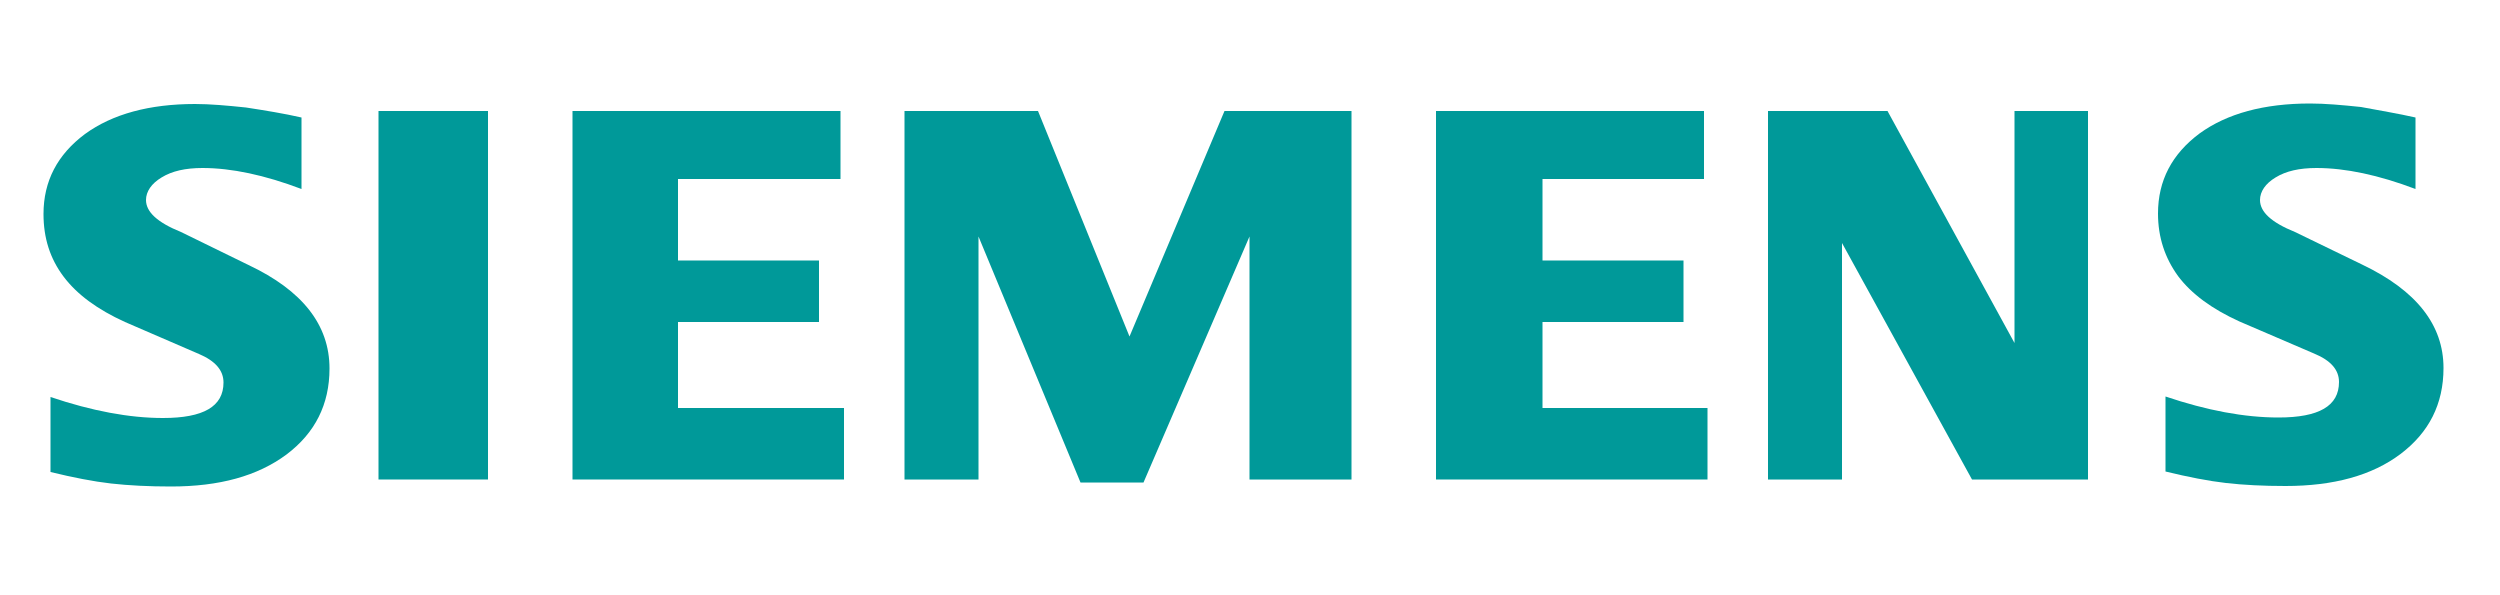 <?xml version="1.0" encoding="utf-8"?>
<!-- Generator: Adobe Illustrator 25.0.1, SVG Export Plug-In . SVG Version: 6.00 Build 0)  -->
<svg version="1.1" id="Calque_1" xmlns="http://www.w3.org/2000/svg" xmlns:xlink="http://www.w3.org/1999/xlink" x="0px" y="0px"
	 viewBox="0 0 500 119" style="enable-background:new 0 0 500 119;" xml:space="preserve">
<style type="text/css">
	.st0{fill-rule:evenodd;clip-rule:evenodd;fill:#009999;}
</style>
<g id="Ebene_x0020_1">
	<path class="st0" d="M483.1,23.5v14.3c-7.4-2.8-14-4.2-19.8-4.2c-3.4,0-6.1,0.6-8.2,1.9c-2,1.2-3.1,2.8-3.1,4.5
		c0,2.4,2.3,4.5,7,6.4l13.4,6.5c10.9,5.2,16.3,12.1,16.3,20.7c0,7.2-2.9,12.9-8.6,17.2c-5.7,4.3-13.4,6.4-23,6.4
		c-4.4,0-8.4-0.2-11.9-0.6c-3.5-0.4-7.6-1.2-12.1-2.3v-15c8.3,2.8,15.8,4.2,22.6,4.2c8.1,0,12.1-2.3,12.1-7.1c0-2.4-1.6-4.3-5-5.7
		l-14.9-6.4c-5.5-2.5-9.6-5.5-12.3-9.1c-2.6-3.6-4-7.7-4-12.5c0-6.6,2.8-11.9,8.3-16c5.5-4,12.9-6,22.1-6c3,0,6.4,0.3,10.2,0.7
		C475.9,22.1,479.6,22.7,483.1,23.5L483.1,23.5z"/>
	<path class="st0" d="M60.3,23.5v14.3c-7.4-2.8-14-4.2-19.8-4.2c-3.4,0-6.1,0.6-8.2,1.9c-2,1.2-3.1,2.8-3.1,4.5c0,2.4,2.3,4.5,7,6.4
		L49.7,53C60.5,58.1,65.9,65,65.9,73.7c0,7.2-2.9,12.9-8.6,17.2c-5.8,4.3-13.4,6.4-23.1,6.4c-4.4,0-8.4-0.2-12-0.6
		c-3.5-0.4-7.6-1.2-12.1-2.3v-15c8.3,2.8,15.8,4.2,22.5,4.2c8.1,0,12.1-2.3,12.1-7.1c0-2.4-1.6-4.3-4.9-5.7L25,64.4
		c-5.5-2.5-9.6-5.5-12.3-9.1c-2.7-3.6-4-7.7-4-12.5c0-6.6,2.8-11.9,8.3-16c5.5-4,12.9-6,22-6c3,0,6.4,0.3,10.2,0.7
		C53.1,22.1,56.8,22.7,60.3,23.5z"/>
	<polygon class="st0" points="75.7,22.2 97.6,22.2 97.6,95.9 75.7,95.9 	"/>
	<polygon class="st0" points="168.1,22.2 168.1,35.8 135.6,35.8 135.6,52.1 163.8,52.1 163.8,64.4 135.6,64.4 135.6,81.6 
		168.8,81.6 168.8,95.9 114.5,95.9 114.5,22.2 	"/>
	<polygon class="st0" points="270.3,22.2 270.3,95.9 249.9,95.9 249.9,47.3 228.7,96.5 216.1,96.5 195.7,47.3 195.7,95.9 
		180.9,95.9 180.9,22.2 207.6,22.2 225.9,67.3 244.9,22.2 	"/>
	<polygon class="st0" points="340.8,22.2 340.8,35.8 308.5,35.8 308.5,52.1 336.7,52.1 336.7,64.4 308.5,64.4 308.5,81.6 
		341.5,81.6 341.5,95.9 287.2,95.9 287.2,22.2 	"/>
	<polygon class="st0" points="417.6,22.2 417.6,95.9 394.4,95.9 368.4,48.6 368.4,95.9 353.6,95.9 353.6,22.2 377.5,22.2 
		402.9,68.6 402.9,22.2 	"/>
</g>
</svg>
